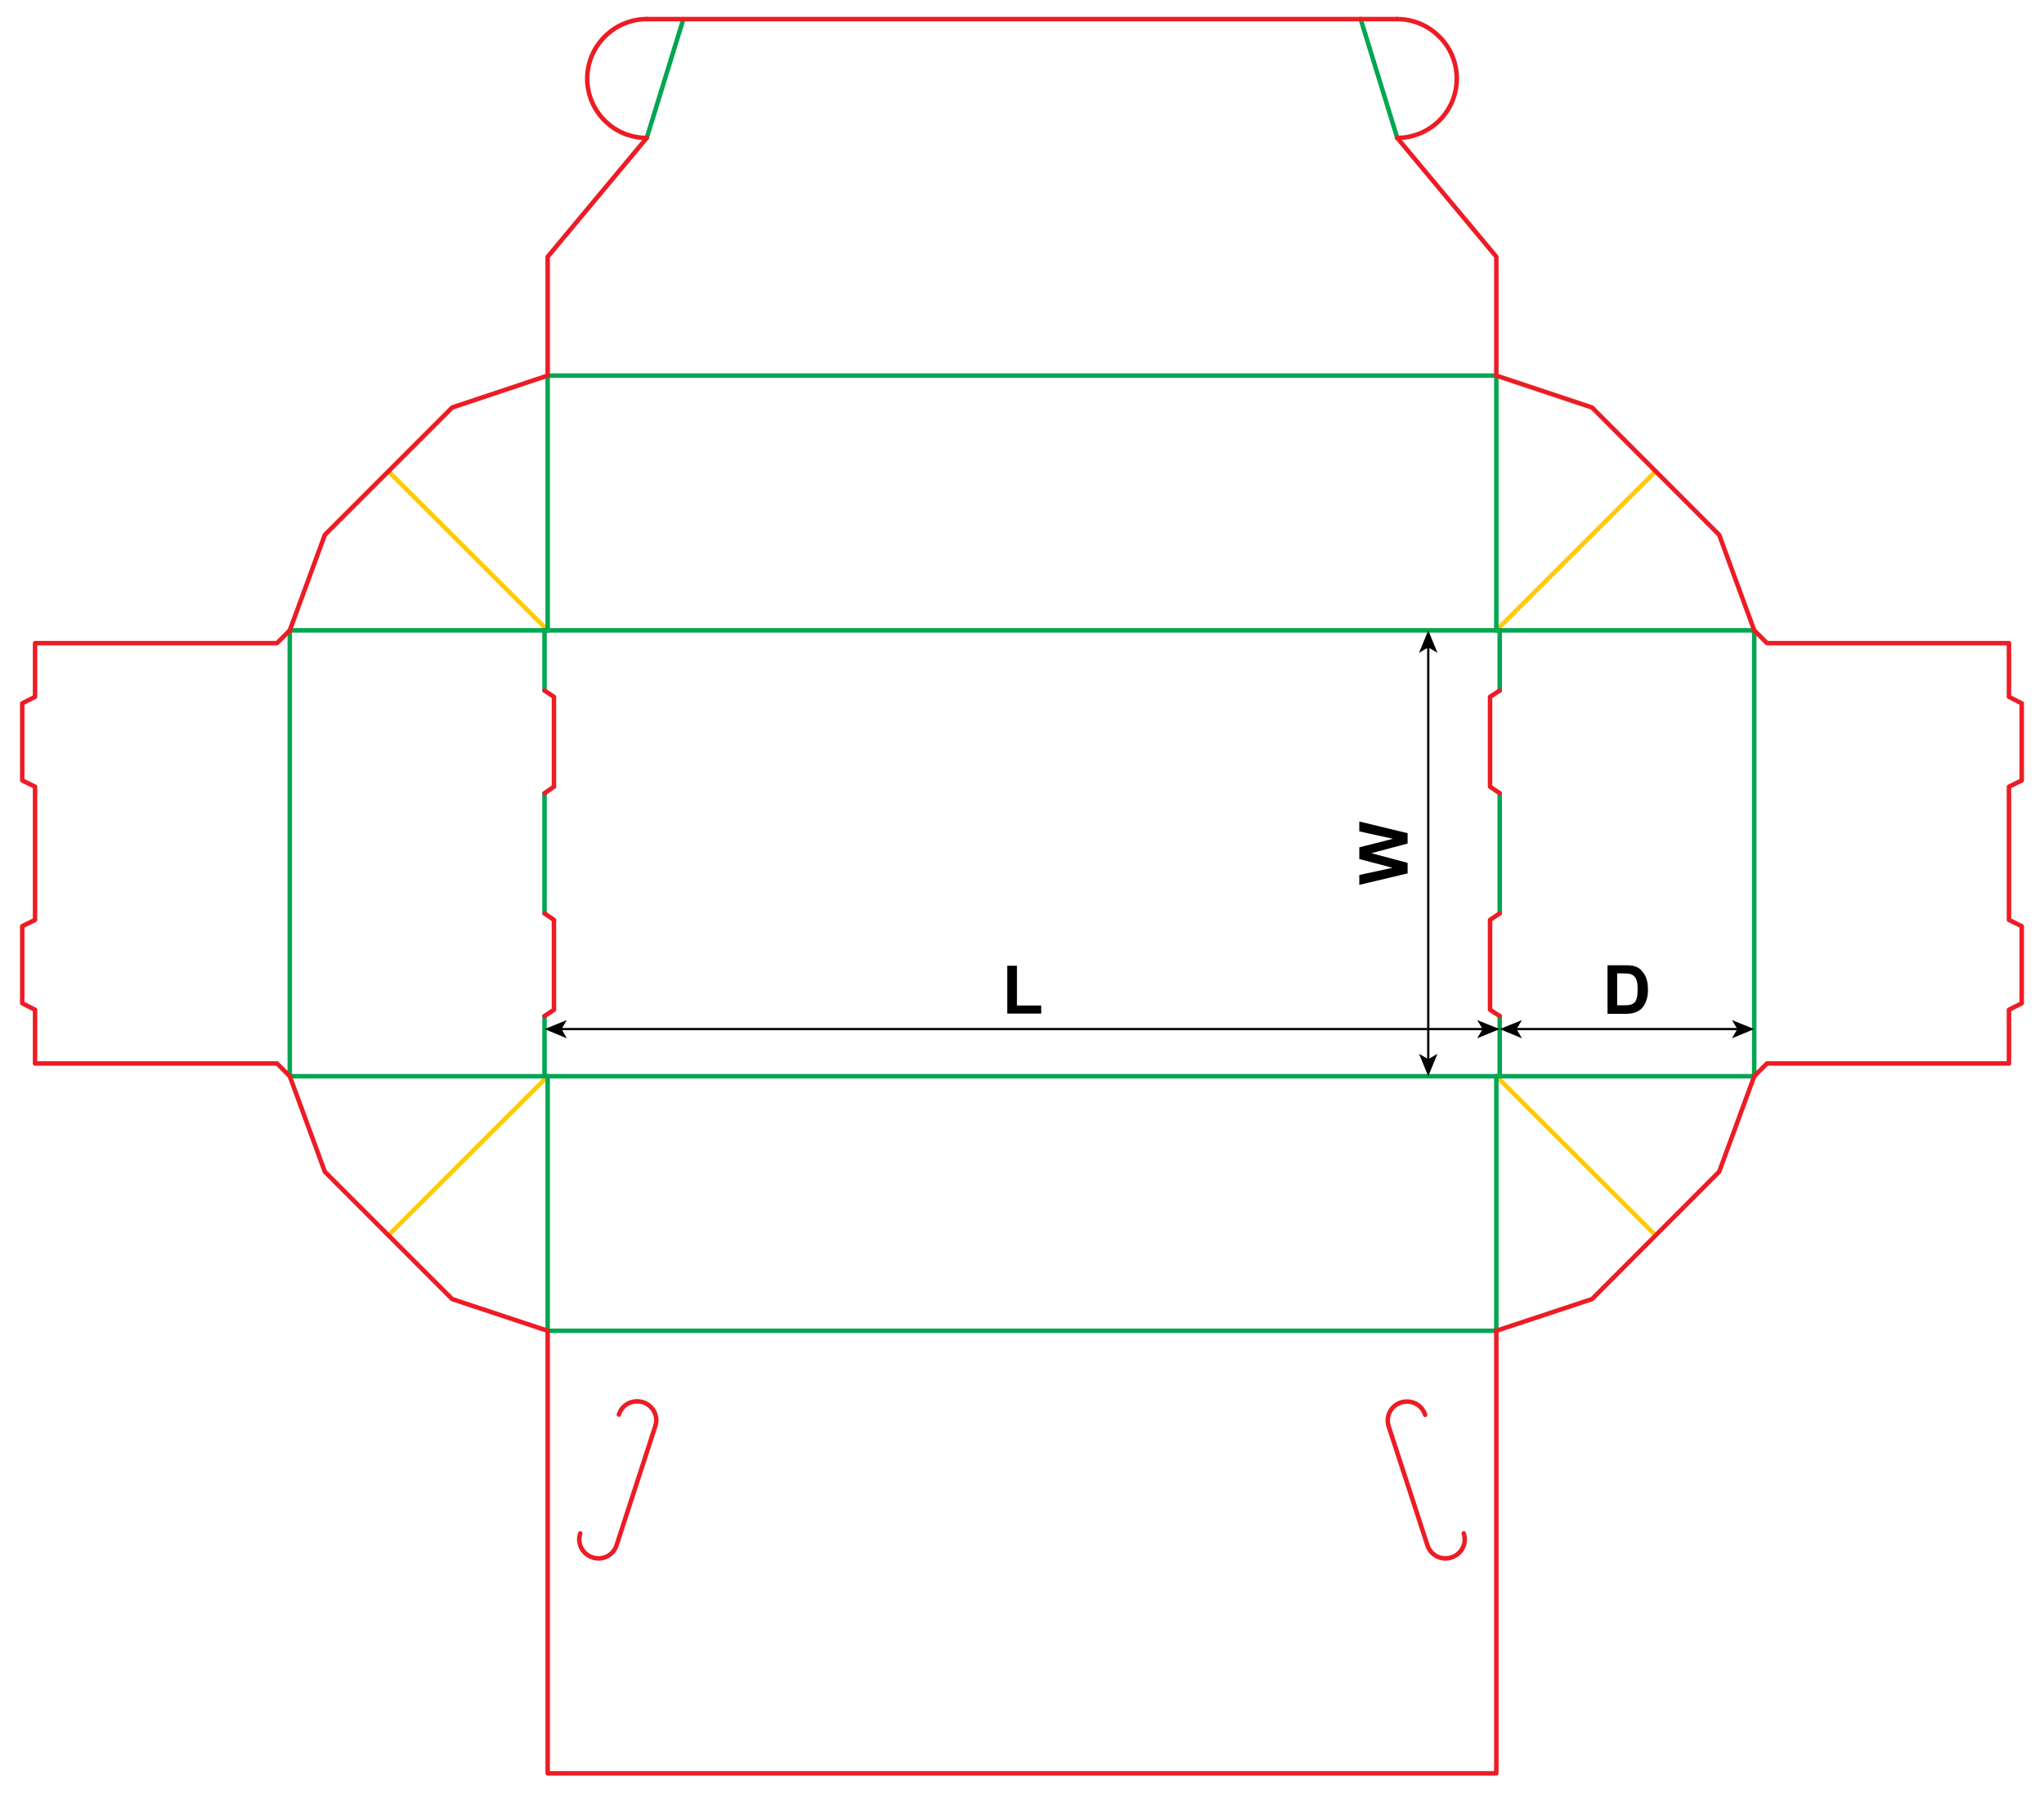 <?xml version="1.0" encoding="utf-8"?> <!-- Generator: Adobe Illustrator 22.0.1, SVG Export Plug-In . SVG Version: 6.00 Build 0)  --> <svg version="1.1" id="Layer_1" xmlns="http://www.w3.org/2000/svg" xmlns:xlink="http://www.w3.org/1999/xlink" x="0px" y="0px" viewBox="0 0 909.9 798" style="enable-background:new 0 0 909.9 798;" xml:space="preserve"> <style type="text/css"> .st0{fill:none;stroke:#FFCB05;stroke-width:2;stroke-linecap:round;stroke-linejoin:round;stroke-miterlimit:10;} .st1{fill:none;stroke:#00A651;stroke-width:2;stroke-linecap:round;stroke-linejoin:round;stroke-miterlimit:10;} .st2{fill:none;stroke:#ED1C24;stroke-width:2;stroke-linecap:round;stroke-linejoin:round;stroke-miterlimit:10;} .st3{fill:none;stroke:#000000;stroke-miterlimit:10;} </style> <line class="st0" x1="666.1" y1="280.6" x2="737" y2="209.8"/> <line class="st0" x1="243.8" y1="280.6" x2="172.9" y2="209.8"/> <line class="st0" x1="666.1" y1="479.1" x2="737" y2="549.9"/> <line class="st0" x1="243.8" y1="479.1" x2="172.9" y2="549.9"/> <line class="st1" x1="243.8" y1="280.6" x2="243.8" y2="167.2"/> <line class="st1" x1="666.1" y1="280.6" x2="666.1" y2="167.2"/> <line class="st1" x1="129" y1="280.6" x2="129" y2="479.1"/> <line class="st1" x1="780.9" y1="280.6" x2="780.9" y2="479.1"/> <line class="st1" x1="243.8" y1="479.1" x2="243.8" y2="592.4"/> <line class="st1" x1="666.1" y1="479.1" x2="666.1" y2="592.4"/> <line class="st1" x1="242.4" y1="280.6" x2="242.4" y2="307.4"/> <line class="st1" x1="242.4" y1="353.1" x2="242.4" y2="406.6"/> <line class="st1" x1="242.4" y1="479.1" x2="242.4" y2="452.3"/> <polyline class="st2" points="242.4,307.4 246.6,310.2 246.6,350.2 242.4,353.1 "/> <polyline class="st2" points="242.4,452.3 246.6,449.5 246.6,409.5 242.4,406.6 "/> <line class="st1" x1="667.6" y1="280.6" x2="667.6" y2="307.4"/> <line class="st1" x1="667.6" y1="353.1" x2="667.6" y2="406.6"/> <line class="st1" x1="667.6" y1="479.1" x2="667.6" y2="452.3"/> <polyline class="st2" points="667.6,307.4 663.3,310.2 663.3,350.2 667.6,353.1 "/> <polyline class="st2" points="667.6,452.3 663.3,449.5 663.3,409.5 667.6,406.6 "/> <line class="st1" x1="243.8" y1="280.6" x2="666.1" y2="280.6"/> <line class="st1" x1="243.8" y1="479.1" x2="666.1" y2="479.1"/> <line class="st1" x1="243.8" y1="280.6" x2="129" y2="280.6"/> <line class="st1" x1="666.1" y1="280.6" x2="780.9" y2="280.6"/> <line class="st1" x1="243.8" y1="479.1" x2="129" y2="479.1"/> <line class="st1" x1="666.1" y1="479.1" x2="780.9" y2="479.1"/> <line class="st1" x1="243.8" y1="167.2" x2="666.1" y2="167.2"/> <line class="st1" x1="243.8" y1="592.4" x2="666.1" y2="592.4"/> <polyline class="st2" points="780.9,479.1 786.6,473.4 894.3,473.4 894.3,449.5 900,446.6 900,412.3 894.3,409.5 894.3,350.2 900,347.4 900,313.1 894.3,310.2 894.3,286.3 786.6,286.3 780.9,280.6 "/> <polyline class="st2" points="129,479.1 123.3,473.4 15.6,473.4 15.6,449.5 9.9,446.6 9.9,412.3 15.6,409.5 15.6,350.2 9.9,347.4 9.9,313.1 15.6,310.2 15.6,286.3 123.3,286.3 129,280.6 "/> <polyline class="st2" points="666.1,167.2 708.7,181.4 765.3,238.1 780.9,280.6 "/> <polyline class="st2" points="243.8,167.2 201.3,181.4 144.6,238.1 129,280.6 "/> <polyline class="st2" points="666.1,592.4 708.7,578.3 765.3,521.6 780.9,479.1 "/> <polyline class="st2" points="243.8,592.4 201.3,578.3 144.6,521.6 129,479.1 "/> <line class="st1" x1="287.9" y1="61.4" x2="304.2" y2="8.5"/> <line class="st1" x1="622" y1="61.4" x2="605.7" y2="8.5"/> <polyline class="st2" points="243.8,167.2 243.8,114.3 287.9,61.4 "/> <path class="st2" d="M287.9,8.5c-7,0-13.7,2.8-18.7,7.8c-5,5-7.8,11.7-7.8,18.7c0,7,2.8,13.7,7.8,18.7c5,5,11.7,7.7,18.7,7.7"/> <line class="st2" x1="287.9" y1="8.5" x2="622" y2="8.5"/> <path class="st2" d="M622,61.4c7,0,13.7-2.8,18.7-7.7c5-5,7.8-11.7,7.8-18.7c0-7-2.8-13.8-7.8-18.7c-5-5-11.7-7.8-18.7-7.8"/> <polyline class="st2" points="666.1,167.2 666.1,114.3 622,61.4 "/> <polyline class="st2" points="243.8,592.4 243.8,789.4 666.1,789.4 666.1,592.4 "/> <path class="st2" d="M258.3,682.6c-1.5,4.5,1,9.3,5.5,10.7c4.5,1.5,9.3-1,10.7-5.5l17.2-52.9c1.5-4.5-1-9.3-5.5-10.7 c-4.5-1.4-9.3,1-10.7,5.5"/> <path class="st2" d="M651.6,682.6c1.5,4.5-1,9.3-5.5,10.7c-4.5,1.5-9.3-1-10.7-5.5L618.2,635c-1.5-4.5,1-9.3,5.5-10.7 c4.5-1.4,9.3,1,10.7,5.5"/> <g> <path d="M626.6,388.8l-21.5,5.1v-4.4l14.8-3.2l-14.8-3.9v-5.2l15-3.8l-15-3.3v-4.4l21.5,5.2v4.6l-16.1,4.3l16.1,4.3V388.8z"/> </g> <g> <g> <line class="st3" x1="249.4" y1="458.1" x2="660.5" y2="458.1"/> <g> <polygon points="242.4,458.1 252.3,462.2 250,458.1 252.3,454.1 			"/> </g> <g> <polygon points="667.6,458.1 657.6,462.2 660,458.1 657.6,454.1 			"/> </g> </g> </g> <g> <g> <line class="st3" x1="674.6" y1="458.1" x2="773.9" y2="458.1"/> <g> <polygon points="667.6,458.1 677.5,462.2 675.1,458.1 677.5,454.1 			"/> </g> <g> <polygon points="780.9,458.1 771,462.2 773.4,458.1 771,454.1 			"/> </g> </g> </g> <g> <g> <line class="st3" x1="635.8" y1="287.7" x2="635.8" y2="472"/> <g> <polygon points="635.8,280.6 631.7,290.6 635.8,288.2 639.9,290.6 			"/> </g> <g> <polygon points="635.8,479.1 631.7,469.1 635.8,471.5 639.9,469.1 			"/> </g> </g> </g> <g> <path d="M448.4,451.2v-21.3h4.3v17.7h10.8v3.6H448.4z"/> </g> <g> <path d="M715.6,429.7h7.9c1.8,0,3.1,0.1,4.1,0.4c1.3,0.4,2.3,1,3.2,2s1.6,2.1,2.1,3.5s0.7,3.1,0.7,5.1c0,1.8-0.2,3.3-0.7,4.6 c-0.5,1.6-1.3,2.8-2.3,3.8c-0.8,0.7-1.8,1.3-3,1.7c-1,0.3-2.2,0.5-3.8,0.5h-8.2V429.7z M719.9,433.3v14.2h3.2 c1.2,0,2.1-0.1,2.6-0.2c0.7-0.2,1.3-0.5,1.8-0.9s0.8-1.1,1.1-2.1s0.4-2.3,0.4-3.9s-0.1-2.9-0.4-3.8s-0.7-1.6-1.2-2.1s-1.2-0.8-2-1 c-0.6-0.1-1.8-0.2-3.6-0.2H719.9z"/> </g> </svg> 
